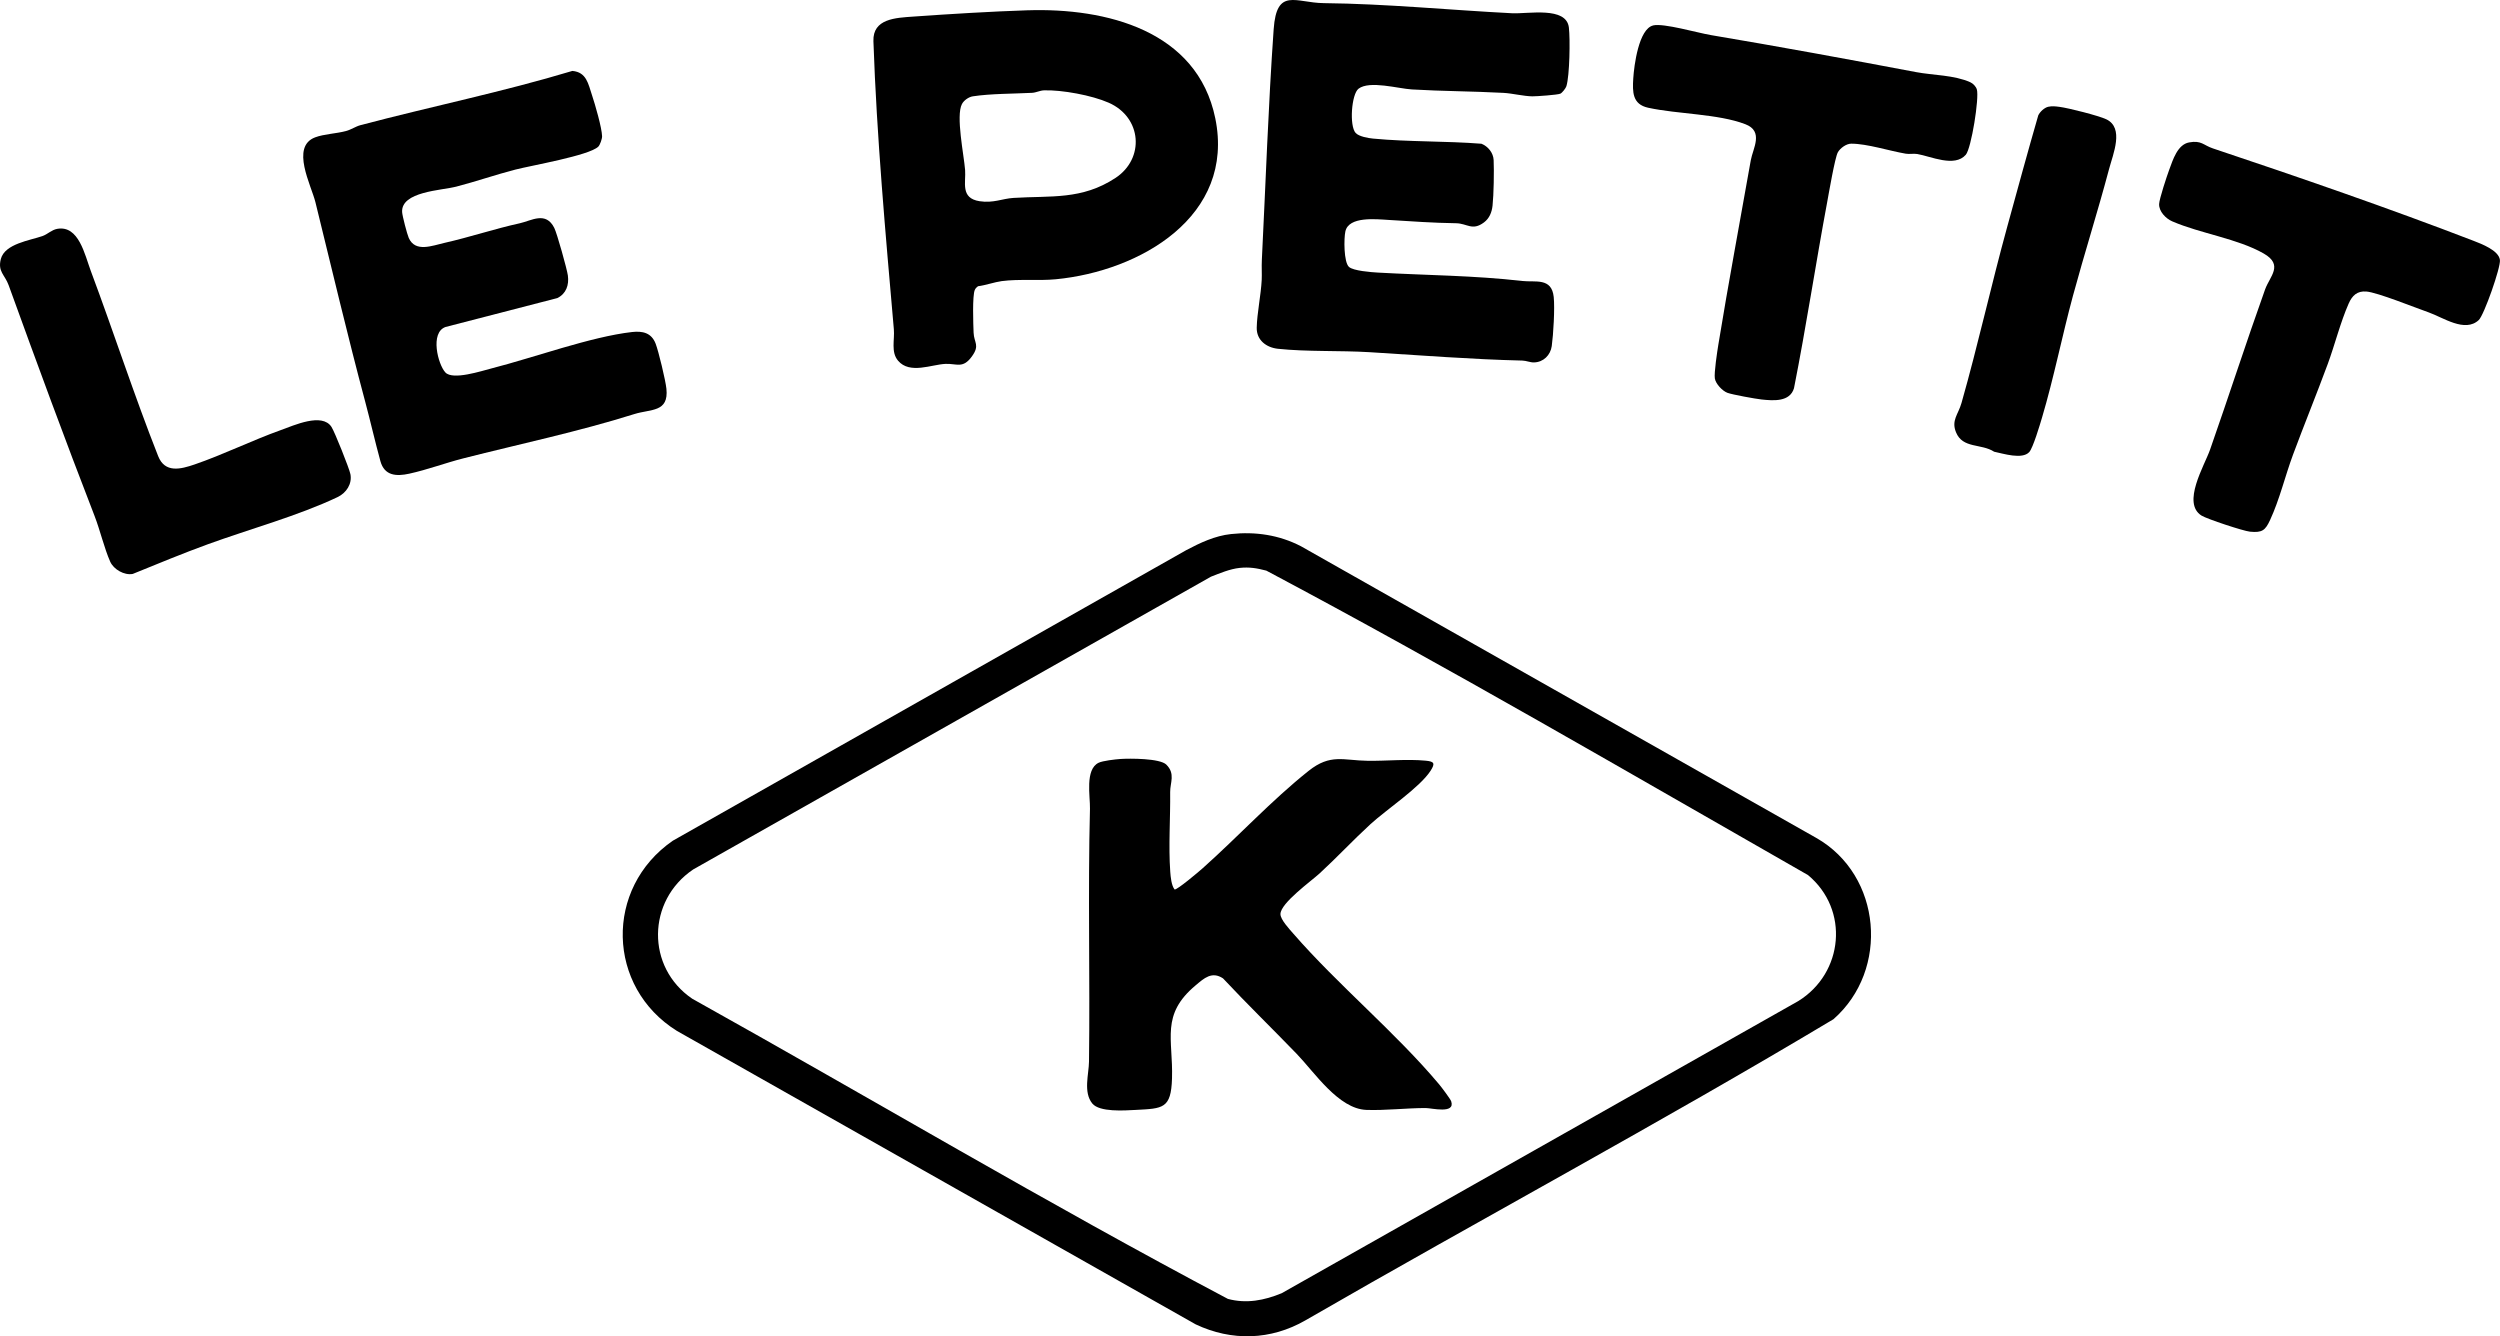 <?xml version="1.0" encoding="UTF-8"?>
<svg id="Calque_1" data-name="Calque 1" xmlns="http://www.w3.org/2000/svg" width="519.66mm" height="277.76mm" viewBox="0 0 1473.04 787.36">
  <g id="wg59Cf.tif">
    <g>
      <path d="M725.34,314.68c14.35-1.55,28.37.53,41.2,7.18l303.69,171.89c38.55,21.97,43.25,77.68,10.09,106.79-102.34,61.26-207.77,117.74-311.13,177.44-20.4,11.75-43.46,12.4-64.67,2.37l-305.67-172.91c-41.42-25.78-42.91-84.12-2.39-112.09l302.43-171.15c8.29-4.38,16.94-8.5,26.45-9.52ZM730.31,334.64c-5.61.61-11.57,3.13-16.81,5.17l-305.08,172.5c-27.27,18.42-27.78,57.66-.59,76.14,105.32,58.72,209.13,120.59,315.67,176.9,10.93,2.94,21.47.88,31.69-3.35l304.42-172.16c26.63-16.48,30.23-53.83,5.7-74.22-105.88-60.46-211.52-122.24-319.17-179.39-5.58-1.46-10.02-2.22-15.84-1.59Z"/>
      <path d="M352.52,86.4c-5.36,5.26-39.54,11.11-48.91,13.54-11.62,3-23.3,7.06-34.9,10.06-8.58,2.22-32.48,2.84-31.78,14.98.13,2.26,2.93,13,3.89,15.18,3.84,8.77,13.84,4.58,21.06,2.95,14.94-3.37,29.4-8.26,44.4-11.56,6.87-1.51,15.32-7.25,20.32,2.78,1.59,3.19,7.44,24.07,7.99,27.98.79,5.63-1.02,10.75-6.19,13.32l-65.9,17.04c-9.27,3.29-4.47,22.06-.09,26.78s21.21-.85,27.44-2.44c24.48-6.25,58.43-18.64,82.54-21.37,6.19-.7,11.43.4,13.91,6.86,1.77,4.61,5.86,21.68,6.36,26.59,1.42,13.98-9.13,11.83-18.87,14.88-33.09,10.39-67.31,17.6-100.79,26.11-10.55,2.68-21.18,6.7-31.92,9.04-7.57,1.65-14.58,1.27-16.96-7.43-3.15-11.52-5.85-23.41-8.95-35-10.47-39.15-19.64-78.27-29.32-117.51-2.48-10.08-14.78-32.73-.18-38.25,5.24-1.98,12.62-2.2,18.25-3.74,3.08-.84,5.56-2.68,8.53-3.46,41.52-10.98,83.66-19.55,124.79-31.94,8.38.73,9.35,7.66,11.6,14.38,1.77,5.27,5.79,19.16,5.91,24.12.04,1.52-1.22,5.12-2.22,6.1Z"/>
      <path d="M798.81,78.37c1.92,2.07,7.34,3.02,10.19,3.29,21.15,2.01,42.7,1.37,63.92,3.04,3.92,1.58,6.97,5.39,7.16,9.62.3,6.52.05,20.39-.64,26.82-.42,3.92-1.85,7.52-5.06,9.92-6.89,5.15-9.86.58-16.43.48-14.13-.21-25.88-1.11-39.92-1.96-7.28-.44-23.31-2.2-25.31,6.74-.92,4.12-.99,18.12,2.1,20.94,2.56,2.34,13.12,3.13,17.13,3.36,28.3,1.59,56.75,1.69,84.99,4.94,7.72.89,17.34-2.14,18.54,9.43.69,6.69-.2,22.07-1.16,28.94-.74,5.32-4.89,9.49-10.44,9.62-2.33.06-4.51-1.03-6.92-1.09-30.23-.71-59.82-3.11-89.99-4.94-17.28-1.05-37.09-.2-53.96-2-6.85-.73-12.67-5.08-12.52-12.44.17-8.46,2.47-19.19,2.93-28.11.18-3.55-.13-7.6.09-11.89,2.27-45.36,3.76-90.3,6.96-135.86,1.75-24.85,12.95-15.54,29.51-15.37,36.86.38,74.05,4.07,110.9,5.96,9.53.49,32.07-4.2,33.54,8.43.8,6.87.46,28.22-1.46,34.54-.36,1.2-2.47,3.93-3.57,4.42-1.59.71-13.89,1.59-16.5,1.57-5.01-.05-11.84-1.76-16.97-2.04-17.99-.97-36.2-.96-53.95-2.02-8.21-.49-24.9-5.38-31.46-.46-4.22,3.17-5.54,22.01-1.71,26.13Z"/>
      <path d="M605.42,6.07c46.28-1.52,100.02,11.86,110.64,63.61,11.87,57.84-44.4,90.11-93.96,94.87-10.3.99-21.5-.26-31.88,1.09-4.04.53-9.59,2.48-13.97,3.02-.79.55-1.46,1.25-1.86,2.13-1.54,3.37-.93,20.33-.73,25.22.25,6.07,3.81,7.35-1,14-5.34,7.38-8.88,4.15-15.49,4.4-8.19.32-21.14,6.27-28.02-1.88-4.32-5.12-1.94-12.29-2.48-18.49-4.86-55.81-10.14-113.9-12.04-169.78-.45-13.3,13.11-13.75,23.56-14.49,21.6-1.53,45.71-3,67.24-3.71ZM615.09,53.24c-2.32.07-4.57,1.34-6.99,1.46-10.85.56-24.4.45-34.91,2.06-2.43.37-5.31,2.4-6.42,4.57-3.62,7.01,1.17,29.85,1.88,38.84.57,7.29-2.95,16.63,8.55,18.39,8.09,1.24,13.35-1.53,19.91-1.94,22.15-1.39,40.3,1.29,60.16-11.78,17.26-11.36,15.66-35.66-4.02-44.32-9.95-4.38-27.49-7.61-38.17-7.29Z"/>
      <path d="M1289.89,83.91c7.3-1.32,8.36,1.65,13.98,3.53,50.47,16.87,103.83,35.29,153.43,54.39,4.89,1.89,15,5.69,15.71,11.34.55,4.36-9.37,32.49-12.45,35.39-8.15,7.68-21.11-1.56-29.52-4.49-7.91-2.76-30.2-11.79-36.74-12.3-5.46-.43-8.34,2.41-10.41,7.08-4.86,11-8.17,24.36-12.33,35.62-6.61,17.89-13.83,35.58-20.47,53.45-4.62,12.45-7.86,26.28-13.49,38.45-2.86,6.19-4.69,7.61-11.86,6.91-3.92-.39-25.31-7.47-28.52-9.46-11.83-7.35,1.69-29.45,4.98-38.83,11-31.35,21.22-63.07,32.43-94.43,2.78-7.78,11.05-14.39-.8-21.18-15.39-8.82-37.28-11.74-53.96-18.98-3.76-1.63-7.84-5.85-7.67-10.18.12-3.08,4.55-16.43,5.92-20.12,2.22-6,4.93-14.95,11.77-16.19Z"/>
      <path d="M974.08,14.97c6.21-1.43,26.21,4.39,33.87,5.68,40.13,6.75,81.06,14.27,121.05,21.84,10,1.89,22.39,1.68,31.98,5.99,1.61.72,3.28,2.49,3.81,4.18,1.53,4.91-3.25,34.8-6.51,38.54-6.63,7.61-20.7.87-28.59-.45-2.18-.37-4.57.19-6.8-.19-9.59-1.63-22.77-5.91-32.12-5.9-2.9,0-6.52,2.65-7.88,5.1-1.73,3.11-5.34,24.3-6.33,29.63-6.77,36.3-12.31,73.05-19.5,109.34-2.4,8.18-12.12,7.41-19.11,6.66-3.62-.39-17.12-2.84-20.07-3.91s-6.98-5.28-7.47-8.53,1.4-15.78,2.06-19.8c5.9-36.2,12.73-72.43,19.13-108.72,1.23-6.97,7.8-17.04-3.23-21.25-16.17-6.17-39.63-5.86-57.25-9.7-9.31-2.03-9.27-9.26-8.77-17.28.47-7.55,3.22-29.24,11.74-31.21Z"/>
      <path d="M33.74,134.84c12.66-2.23,16.2,15.3,19.73,24.76,13.55,36.21,25.51,73.21,39.7,109.14,4.02,10.19,13.3,7.72,21.5,4.92,16.54-5.66,34.03-14.25,50.72-20.22,7.93-2.83,24.36-10.44,29.92-1.89,1.85,2.84,10.51,24.51,11.15,27.83,1.11,5.74-2.39,11.07-7.58,13.53-22.92,10.91-52.1,18.94-76.21,27.7-14.89,5.41-29.77,11.6-44.46,17.56-4.97.96-11.26-2.64-13.3-7.24-3.43-7.73-5.97-18.56-9.16-26.8-17.55-45.27-34.16-90.5-50.68-136.11-2.23-6.15-6.55-7.98-4.57-15.46,2.36-8.92,17.09-10.88,24.5-13.46,3.05-1.06,5.38-3.66,8.74-4.26Z"/>
      <path d="M1206.92,62.91c2.28-.52,4.27-.23,6.53.05,5.15.63,23.16,5.2,27.63,7.33,10.65,5.09,4,20.39,1.61,29.37-6.62,24.94-14.52,49.73-21.26,74.63-6.32,23.35-11.2,48.09-18.2,71.69-1.19,4.02-5.35,18.02-7.56,20.41-4.18,4.5-15.26.9-20.67-.22-7.65-4.95-18.55-1.72-22.49-11.48-2.85-7.06,1.32-10.44,3.24-17.21,9.76-34.33,17.48-69.42,26.96-103.89,6.02-21.88,11.96-43.77,18.28-65.62,1.03-2.13,3.59-4.54,5.92-5.07Z"/>
      <path d="M687.22,450.55c5.45,5.37,2.19,10.71,2.26,16.14.18,15.31-1.05,31.57.05,46.98.22,3.05.68,8.1,2.56,10.45,1.5.3,14.34-10.56,16.48-12.47,20.96-18.68,40.47-39.9,62.47-57.42,12.95-10.31,20.45-6.12,34.97-5.94,10.91.14,22.89-1.12,33.97-.08,5.02.47,5.82,1.48,2.94,5.95-6.39,9.91-25.97,22.81-35.44,31.49-10.26,9.41-19.67,19.55-29.95,28.99-4.95,4.55-22.96,17.43-23.07,23.94-.05,3.22,5.24,8.86,7.56,11.52,26.42,30.38,60.35,58.32,85.97,88.86,1.3,1.54,6.65,8.65,7.08,9.96,2.54,7.65-11.46,3.97-15.09,3.97-11.05-.01-23.9,1.52-34.92,1.1-16.43-.63-30.5-22.13-41.01-33.01-14.39-14.9-29.26-29.36-43.43-44.49-6.61-4.37-11.21-.01-16.06,4.04-20.85,17.41-13.26,31.65-13.99,54.94-.56,17.85-5.29,17.69-21.43,18.53-6.6.35-21.3,1.42-25.55-3.8-5.4-6.62-2.02-17.25-1.93-24.67.64-49.74-.68-99.45.57-149.03.18-7.14-3.05-23.13,5.11-27.06,2.42-1.17,9.78-2.01,12.77-2.22,5.7-.39,23.34-.4,27.13,3.33Z"/>
    </g>
  </g>
</svg>